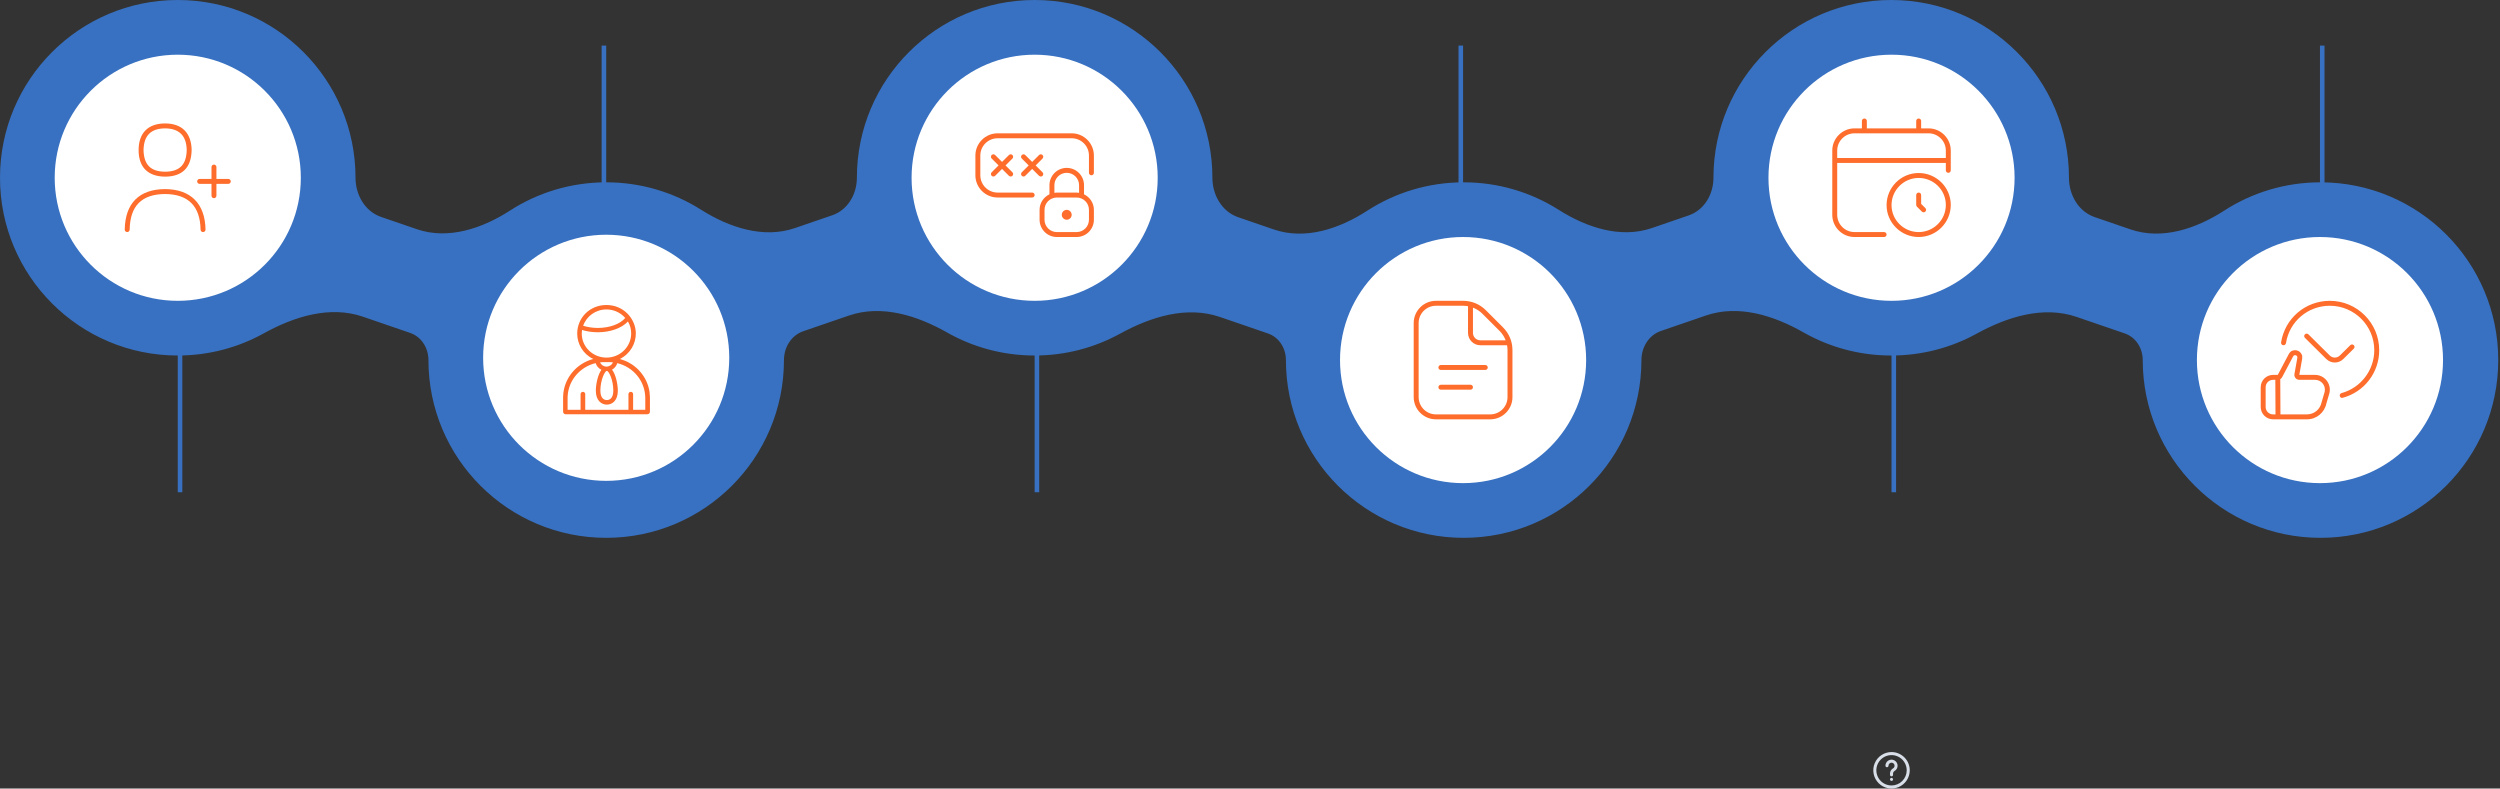 <svg width="1097" height="346" viewBox="0 0 1097 346" fill="none" xmlns="http://www.w3.org/2000/svg">
<rect x="0" y="0" width="1097" height="346" fill="#333333" stroke="none"/>
<g clip-path="url(#clip0_458_188)">
<path d="M830 330C828.418 330 826.871 330.469 825.555 331.348C824.24 332.227 823.214 333.477 822.609 334.939C822.003 336.4 821.845 338.009 822.154 339.561C822.462 341.113 823.224 342.538 824.343 343.657C825.462 344.776 826.887 345.538 828.439 345.846C829.991 346.155 831.6 345.997 833.061 345.391C834.523 344.786 835.773 343.76 836.652 342.445C837.531 341.129 838 339.582 838 338C837.998 335.879 837.154 333.845 835.654 332.346C834.155 330.846 832.121 330.002 830 330ZM830 344.667C828.681 344.667 827.393 344.276 826.296 343.543C825.2 342.811 824.345 341.769 823.841 340.551C823.336 339.333 823.204 337.993 823.461 336.699C823.719 335.406 824.354 334.218 825.286 333.286C826.218 332.354 827.406 331.719 828.699 331.461C829.993 331.204 831.333 331.336 832.551 331.841C833.769 332.345 834.811 333.2 835.543 334.296C836.276 335.393 836.667 336.681 836.667 338C836.665 339.768 835.962 341.462 834.712 342.712C833.462 343.962 831.768 344.665 830 344.667Z" fill="#D9DFE8"/>
<path d="M830.478 333.375C830.093 333.305 829.698 333.32 829.32 333.42C828.942 333.52 828.591 333.701 828.291 333.951C827.991 334.202 827.75 334.515 827.584 334.869C827.419 335.223 827.333 335.609 827.333 336C827.333 336.177 827.403 336.346 827.528 336.471C827.653 336.596 827.823 336.667 828 336.667C828.176 336.667 828.346 336.596 828.471 336.471C828.596 336.346 828.666 336.177 828.666 336C828.666 335.804 828.709 335.61 828.793 335.432C828.876 335.255 828.997 335.098 829.148 334.973C829.299 334.847 829.476 334.757 829.666 334.708C829.856 334.659 830.054 334.652 830.247 334.689C830.51 334.74 830.753 334.868 830.943 335.058C831.133 335.247 831.262 335.489 831.314 335.752C831.366 336.028 831.33 336.314 831.21 336.568C831.09 336.823 830.893 337.033 830.647 337.169C830.239 337.405 829.902 337.746 829.671 338.157C829.44 338.568 829.323 339.033 829.333 339.505V340C829.333 340.177 829.403 340.346 829.528 340.471C829.653 340.596 829.823 340.667 830 340.667C830.176 340.667 830.346 340.596 830.471 340.471C830.596 340.346 830.666 340.177 830.666 340V339.505C830.658 339.273 830.711 339.042 830.82 338.837C830.929 338.632 831.09 338.46 831.286 338.337C831.769 338.071 832.158 337.663 832.4 337.167C832.641 336.672 832.723 336.114 832.635 335.57C832.546 335.026 832.291 334.523 831.905 334.13C831.518 333.737 831.02 333.473 830.478 333.375Z" fill="#D9DFE8"/>
<path d="M830.666 342C830.666 341.632 830.368 341.333 830 341.333C829.631 341.333 829.333 341.632 829.333 342C829.333 342.368 829.631 342.667 830 342.667C830.368 342.667 830.666 342.368 830.666 342Z" fill="#D9DFE8"/>
</g>
<path d="M829.863 0C872.941 0 907.863 34.922 907.863 78C907.863 85.543 912.012 92.811 919.146 95.261L934.872 100.66C948.714 105.413 963.689 100.359 975.985 92.421C988.16 84.562 1002.66 80 1018.23 80C1061.31 80 1096.23 114.922 1096.23 158C1096.23 201.078 1061.31 236 1018.23 236C975.155 236 940.232 201.078 940.232 158C940.232 152.84 937.253 147.994 932.372 146.318L911.252 139.067C896.668 134.059 880.875 138.986 867.36 146.41C856.234 152.523 843.455 156 829.863 156C815.858 156 802.714 152.309 791.353 145.846C778.257 138.396 762.827 133.546 748.577 138.439L728.806 145.227C723.481 147.056 720.261 152.369 720.261 158C720.261 201.078 685.338 236 642.26 236C599.182 236 564.26 201.078 564.26 158C564.26 152.845 561.284 148.005 556.408 146.331L535.314 139.088C520.754 134.089 504.987 139.001 491.494 146.412C480.368 152.524 467.59 156 454 156C440.046 156 426.948 152.336 415.616 145.917C402.406 138.435 386.858 133.535 372.498 138.466L352.473 145.341C347.194 147.154 344 152.418 344 158C344 201.078 309.078 236 266 236C222.922 236 188 201.078 188 158C188 152.741 184.969 147.798 179.995 146.09L159.232 138.961C144.767 133.995 129.104 138.878 115.724 146.286C104.545 152.476 91.684 156 78 156C34.922 156 0 121.078 0 78C0 34.922 34.922 0 78 0C121.078 0 156 34.922 156 78C156 85.516 160.136 92.755 167.245 95.196L182.895 100.569C196.658 105.295 211.549 100.292 223.778 92.404C235.947 84.555 250.442 80 266 80C281.299 80 295.569 84.405 307.611 92.016C319.995 99.843 334.988 104.828 348.844 100.071L365.197 94.456C372.009 92.117 376 85.203 376 78C376 34.922 410.922 0 454 0C497.078 0 532 34.922 532 78C532 85.568 536.16 92.861 543.318 95.319L558.947 100.686C572.757 105.428 587.697 100.387 599.957 92.458C612.143 84.576 626.668 80 642.261 80C657.593 80 671.891 84.424 683.95 92.065C696.235 99.849 711.12 104.783 724.875 100.06L741.026 94.514C747.862 92.167 751.863 85.228 751.863 78C751.863 34.922 786.785 0 829.863 0Z" fill="#3871C1"/>
<circle cx="78" cy="78" r="54" fill="white"/>
<path d="M72.464 77.51C80.041 77.465 83.954 73.545 84.093 65.821C83.965 58.355 79.835 54.166 72.451 54.166C64.881 54.166 60.82 58.472 60.82 65.858C60.82 73.437 64.98 77.465 72.464 77.508V77.51ZM72.451 56.333C78.632 56.374 81.817 59.579 81.926 65.819C81.807 72.28 78.797 75.307 72.464 75.344C66.122 75.307 63.113 72.286 62.987 65.838C63.106 59.481 66.207 56.372 72.451 56.333Z" fill="#FE6D2C"/>
<path d="M72.451 82.97C61.063 83.042 54.935 89.184 54.73 100.73C54.719 101.328 55.196 101.822 55.794 101.833H55.813C56.402 101.833 56.886 101.361 56.896 100.769C57.083 90.315 62.174 85.202 72.451 85.137C82.602 85.202 87.838 90.463 88.016 100.769C88.027 101.367 88.499 101.844 89.119 101.833C89.717 101.822 90.194 101.331 90.183 100.73C89.986 89.351 83.694 83.044 72.451 82.97Z" fill="#FE6D2C"/>
<path d="M100.184 78.513H94.969V73.313C94.969 72.715 94.484 72.23 93.885 72.23C93.287 72.23 92.802 72.715 92.802 73.313V78.513H87.589C86.991 78.513 86.506 78.999 86.506 79.597C86.506 80.195 86.991 80.68 87.589 80.68H92.802V85.878C92.802 86.476 93.287 86.961 93.885 86.961C94.484 86.961 94.969 86.476 94.969 85.878V80.68H100.184C100.782 80.68 101.267 80.195 101.267 79.597C101.267 78.999 100.782 78.513 100.184 78.513Z" fill="#FE6D2C"/>
<line x1="79" y1="152" x2="79" y2="216" stroke="#3871C1" stroke-width="2"/>
<ellipse cx="266" cy="157" rx="54" ry="54" transform="rotate(-180 266 157)" fill="white"/>
<path d="M285.022 172.044C284.557 168.752 283.154 165.754 281.087 163.307C280.843 163.012 280.593 162.734 280.332 162.456C280.162 162.278 279.986 162.1 279.804 161.922C279.645 161.772 279.486 161.622 279.321 161.477C279.293 161.449 279.259 161.421 279.23 161.394C278.941 161.138 278.64 160.893 278.333 160.66C278.333 160.654 278.316 160.643 278.31 160.643C278.208 160.559 278.1 160.482 277.992 160.404C277.862 160.309 277.726 160.209 277.589 160.115C277.493 160.048 277.391 159.981 277.288 159.914C276.931 159.675 276.562 159.453 276.187 159.241C275.971 159.119 275.75 158.997 275.522 158.885C275.494 158.869 275.46 158.852 275.426 158.835C275.233 158.741 275.04 158.646 274.841 158.557C274.779 158.524 274.71 158.496 274.642 158.468C274.478 158.396 274.307 158.324 274.143 158.257C273.671 158.068 273.189 157.895 272.7 157.74C272.456 157.667 272.212 157.595 271.962 157.528C276.505 155.304 279.117 150.743 279.003 146.016C278.776 139.62 273.495 133.836 266.113 133.836C258.731 133.836 253.28 139.509 253.28 146.405C253.28 150.91 255.835 155.359 260.321 157.528C260.106 157.584 259.896 157.64 259.685 157.706C259.543 157.745 259.407 157.79 259.265 157.84C259.129 157.884 258.993 157.934 258.851 157.979C252.15 160.381 247.329 166.588 247.102 173.929C247.091 174.113 247.091 174.291 247.091 174.474V180.681C247.091 181.176 247.42 181.587 247.874 181.726C247.948 181.749 248.022 181.765 248.096 181.771C248.13 181.771 248.17 181.771 248.209 181.771H284.074C284.693 181.771 285.193 181.282 285.193 180.675V174.291C285.136 173.523 285.079 172.806 285.022 172.038V172.044ZM268.935 159.008C268.476 160.159 267.351 160.865 266.113 160.865C264.875 160.865 263.745 160.098 263.342 159.002C263.337 158.991 263.337 158.986 263.331 158.974C263.575 158.958 263.853 158.941 264.154 158.93C264.501 158.902 264.853 158.891 265.205 158.891H267.011C267.124 158.891 267.243 158.891 267.357 158.902C267.522 158.902 267.686 158.902 267.845 158.913C268.3 158.924 268.686 158.947 268.953 158.974C268.947 158.986 268.941 158.997 268.935 159.008ZM269.123 171.377C269.123 175.158 267.135 175.548 266.284 175.548C265.432 175.548 263.445 175.158 263.445 171.377C263.445 166.872 265.375 162.756 266.284 162.756C267.192 162.756 269.123 166.816 269.123 171.377ZM266.113 135.783C269.123 135.783 272.132 137.006 274.347 139.509C272.189 142.179 267.476 143.903 262.309 143.903C260.151 143.903 257.936 143.569 255.892 142.957C257.369 138.675 261.457 135.783 266.113 135.783ZM255.268 146.35C255.268 145.849 255.324 145.349 255.381 144.793C257.596 145.46 259.924 145.794 262.309 145.794C267.874 145.794 272.871 143.958 275.539 141.066C276.505 142.679 276.959 144.459 276.959 146.294C276.959 152.189 272.076 156.917 266.113 156.917C260.151 156.917 255.268 152.245 255.268 146.35ZM283.154 179.83H277.811V172.934C277.811 172.378 277.356 171.933 276.789 171.933C276.221 171.933 275.767 172.378 275.767 172.934V179.83H256.801V172.934C256.801 172.378 256.347 171.933 255.779 171.933C255.211 171.933 254.757 172.378 254.757 172.934V179.83H249.061V174.702C249.061 174.43 249.067 174.157 249.084 173.89C249.084 173.874 249.084 173.857 249.084 173.846C249.464 166.788 254.575 160.96 261.366 159.341C261.775 160.637 262.672 161.655 263.893 162.256C262.303 164.48 261.451 168.707 261.451 171.432C261.451 175.937 264.063 177.55 266.278 177.55C268.493 177.55 271.105 175.937 271.105 171.432C271.105 168.707 270.253 164.369 268.549 162.2C269.674 161.594 270.52 160.554 270.866 159.347C277.851 161.027 283.052 167.161 283.143 174.502C283.148 174.569 283.148 174.636 283.148 174.702V179.83H283.154Z" fill="#FE6D2C"/>
<line x1="265" y1="84" x2="265" y2="20" stroke="#3871C1" stroke-width="2"/>
<circle cx="454" cy="78" r="54" fill="white"/>
<g clip-path="url(#clip1_458_188)">
<path d="M480 68.25V75.833C480 76.431 479.515 76.917 478.917 76.917C478.319 76.917 477.833 76.431 477.833 75.833V68.25C477.833 64.068 474.432 60.667 470.25 60.667H437.75C433.568 60.667 430.167 64.068 430.167 68.25V76.917C430.167 81.098 433.568 84.5 437.75 84.5H452.917C453.515 84.5 454 84.985 454 85.583C454 86.181 453.515 86.667 452.917 86.667H437.75C432.375 86.667 428 82.292 428 76.917V68.25C428 62.874 432.375 58.5 437.75 58.5H470.25C475.625 58.5 480 62.874 480 68.25ZM448.358 77.142C448.781 77.564 449.467 77.564 449.89 77.142L452.914 74.117L455.939 77.142C456.362 77.564 457.049 77.564 457.471 77.142C457.894 76.719 457.894 76.033 457.471 75.61L454.446 72.585L457.471 69.561C457.894 69.138 457.894 68.451 457.471 68.029C457.049 67.606 456.362 67.606 455.939 68.029L452.914 71.054L449.89 68.029C449.467 67.606 448.781 67.606 448.358 68.029C447.936 68.451 447.936 69.138 448.358 69.561L451.383 72.585L448.358 75.61C447.936 76.033 447.936 76.719 448.358 77.142ZM444.252 68.027C443.83 67.604 443.143 67.604 442.72 68.027L439.696 71.052L436.671 68.027C436.248 67.604 435.562 67.604 435.139 68.027C434.717 68.449 434.717 69.136 435.139 69.559L438.164 72.583L435.139 75.608C434.717 76.031 434.717 76.717 435.139 77.14C435.562 77.562 436.248 77.562 436.671 77.14L439.696 74.115L442.72 77.14C443.143 77.562 443.83 77.562 444.252 77.14C444.675 76.717 444.675 76.031 444.252 75.608L441.228 72.583L444.252 69.559C444.675 69.136 444.675 68.449 444.252 68.027ZM480 92.085V96.419C480 100.601 476.598 104.002 472.417 104.002H463.75C459.568 104.002 456.167 100.601 456.167 96.419V92.085C456.167 89.072 457.948 86.485 460.5 85.263V81.252C460.5 77.07 463.902 73.669 468.083 73.669C472.265 73.669 475.667 77.07 475.667 81.252V85.263C478.219 86.485 480 89.072 480 92.085ZM462.667 84.613C463.024 84.561 463.38 84.502 463.75 84.502H472.417C472.787 84.502 473.143 84.561 473.5 84.613V81.252C473.5 78.264 471.071 75.835 468.083 75.835C465.096 75.835 462.667 78.264 462.667 81.252V84.613ZM477.833 92.085C477.833 89.098 475.405 86.669 472.417 86.669H463.75C460.762 86.669 458.333 89.098 458.333 92.085V96.419C458.333 99.407 460.762 101.835 463.75 101.835H472.417C475.405 101.835 477.833 99.407 477.833 96.419V92.085ZM468.083 92.085C466.887 92.085 465.917 93.056 465.917 94.252C465.917 95.448 466.887 96.419 468.083 96.419C469.279 96.419 470.25 95.448 470.25 94.252C470.25 93.056 469.279 92.085 468.083 92.085Z" fill="#FE6D2C"/>
</g>
<line x1="455" y1="152" x2="455" y2="216" stroke="#3871C1" stroke-width="2"/>
<ellipse cx="642" cy="158" rx="54" ry="54" transform="rotate(-180 642 158)" fill="white"/>
<path d="M652.833 161.25C652.833 161.848 652.348 162.333 651.75 162.333H632.25C631.652 162.333 631.166 161.848 631.166 161.25C631.166 160.652 631.652 160.167 632.25 160.167H651.75C652.348 160.167 652.833 160.652 652.833 161.25ZM645.25 168.833H632.25C631.652 168.833 631.166 169.319 631.166 169.917C631.166 170.515 631.652 171 632.25 171H645.25C645.848 171 646.333 170.515 646.333 169.917C646.333 169.319 645.848 168.833 645.25 168.833ZM663.666 153.634V174.25C663.666 179.625 659.292 184 653.916 184H630.083C624.708 184 620.333 179.625 620.333 174.25V141.75C620.333 136.375 624.708 132 630.083 132H642.032C645.791 132 649.33 133.465 651.992 136.125L659.541 143.676C662.202 146.335 663.666 149.871 663.666 153.634ZM650.458 137.655C649.265 136.463 647.858 135.577 646.333 134.988V146.081C646.333 147.873 647.791 149.331 649.583 149.331H660.679C660.087 147.806 659.201 146.398 658.009 145.206L650.458 137.655ZM661.5 153.634C661.5 152.908 661.417 152.198 661.292 151.5H649.583C646.595 151.5 644.166 149.069 644.166 146.083V134.375C643.467 134.249 642.756 134.167 642.032 134.167H630.083C625.901 134.167 622.5 137.568 622.5 141.75V174.25C622.5 178.432 625.901 181.833 630.083 181.833H653.916C658.098 181.833 661.5 178.432 661.5 174.25V153.634Z" fill="#FE6D2C"/>
<line x1="641" y1="84" x2="641" y2="20" stroke="#3871C1" stroke-width="2"/>
<circle cx="830" cy="78" r="54" fill="white"/>
<g clip-path="url(#clip2_458_188)">
<g clip-path="url(#clip3_458_188)">
<path d="M841.917 75.918C834.151 75.918 827.833 82.236 827.833 90.001C827.833 97.721 834.151 104 841.917 104C849.682 104 856 97.682 856 89.917C856 82.197 849.682 75.918 841.917 75.918ZM841.917 101.833C835.347 101.833 830 96.525 830 90.001C830 83.43 835.347 78.085 841.917 78.085C848.486 78.085 853.833 83.393 853.833 89.917C853.833 96.488 848.486 101.833 841.917 101.833ZM844.85 91.316C845.273 91.739 845.273 92.426 844.85 92.848C844.638 93.061 844.361 93.165 844.083 93.165C843.806 93.165 843.529 93.058 843.316 92.848L841.15 90.681C840.946 90.478 840.833 90.203 840.833 89.915V85.581C840.833 84.983 841.319 84.498 841.917 84.498C842.515 84.498 843 84.983 843 85.581V89.466L844.85 91.316ZM846.25 56.333H843V53.083C843 52.485 842.515 52 841.917 52C841.319 52 840.833 52.485 840.833 53.083V56.333H819.167V53.083C819.167 52.485 818.681 52 818.083 52C817.485 52 817 52.485 817 53.083V56.333H813.75C808.375 56.333 804 60.708 804 66.083V94.25C804 99.626 808.375 104 813.75 104H826.75C827.348 104 827.833 103.515 827.833 102.917C827.833 102.319 827.348 101.833 826.75 101.833H813.75C809.568 101.833 806.167 98.432 806.167 94.25V71.5H853.833V74.75C853.833 75.348 854.319 75.833 854.917 75.833C855.515 75.833 856 75.348 856 74.75V66.083C856 60.708 851.625 56.333 846.25 56.333ZM806.167 69.333V66.083C806.167 61.902 809.568 58.5 813.75 58.5H846.25C850.432 58.5 853.833 61.902 853.833 66.083V69.333H806.167Z" fill="#FE6D2C"/>
</g>
</g>
<line x1="831" y1="152" x2="831" y2="216" stroke="#3871C1" stroke-width="2"/>
<ellipse cx="54" cy="54" rx="54" ry="54" transform="matrix(1 -8.74228e-08 -8.74228e-08 -1 964 212)" fill="white"/>
<g clip-path="url(#clip4_458_188)">
<path d="M1026.71 173.815C1026.84 174.298 1027.27 174.614 1027.75 174.614C1037.5 172.083 1044 163.421 1044 153.667C1044 141.72 1034.28 132 1022.33 132C1011.61 132 1002.61 139.674 1000.94 150.248C1000.84 150.837 1001.25 151.394 1001.84 151.487C1002.42 151.576 1002.98 151.179 1003.08 150.586C1004.58 141.072 1012.68 134.167 1022.33 134.167C1033.09 134.167 1041.83 142.916 1041.83 153.667C1041.83 162.446 1035.92 170.183 1027.47 172.486C1026.89 172.642 1026.55 173.24 1026.71 173.815ZM992 169.917V178.583C992 181.571 994.429 184 997.417 184H1012.32C1016.44 184 1020.01 181.069 1020.82 177.032L1022.19 172.365C1022.59 170.359 1022.1 168.394 1020.86 166.881C1019.62 165.369 1017.79 164.5 1015.83 164.5H1008.94L1010.19 157.426C1010.21 157.285 1010.23 156.221 1010.21 156.13C1009.95 155.168 1009.34 154.41 1008.49 153.996C1007.64 153.578 1006.66 153.565 1005.72 153.953C1005.17 154.182 1004.63 154.75 1004.24 155.51L999.49 164.498H997.419C994.431 164.498 992.002 166.927 992.002 169.915L992 169.917ZM1000.58 166.37C1000.92 166.171 1001.21 165.88 1001.4 165.514L1006.16 156.511C1006.39 156.072 1006.59 155.935 1006.59 155.935C1006.9 155.807 1007.25 155.803 1007.54 155.942C1007.78 156.059 1007.96 156.275 1008.07 156.559L1008.04 157.19L1006.8 164.123C1006.69 164.754 1006.86 165.399 1007.27 165.891C1007.69 166.387 1008.3 166.667 1008.94 166.667H1015.83C1017.14 166.667 1018.36 167.245 1019.19 168.253C1020.01 169.26 1020.34 170.573 1020.08 171.849L1018.72 176.516C1018.09 179.632 1015.41 181.831 1012.32 181.831H1000.66L1000.58 166.368L1000.58 166.37ZM994.167 169.917C994.167 168.125 995.625 166.667 997.417 166.667H998.411L998.493 181.833H997.417C995.625 181.833 994.167 180.375 994.167 178.583V169.917ZM1011.4 148.25C1010.98 147.83 1010.97 147.143 1011.39 146.718C1011.81 146.291 1012.5 146.289 1012.93 146.71L1022.33 156.013C1023.54 157.211 1025.51 157.209 1026.71 156.013L1031.32 151.457C1031.75 151.034 1032.43 151.043 1032.85 151.465C1033.27 151.892 1033.27 152.577 1032.84 152.997L1028.23 157.554C1027.21 158.566 1025.86 159.073 1024.52 159.073C1023.17 159.073 1021.83 158.566 1020.8 157.552L1011.4 148.248L1011.4 148.25Z" fill="#FE6D2C"/>
</g>
<line y1="-1" x2="64" y2="-1" transform="matrix(-1.31134e-07 -1 -1 1.31134e-07 1018 84)" stroke="#3871C1" stroke-width="2"/>
<defs>
<clipPath id="clip0_458_188">
<rect width="16" height="16" fill="white" transform="translate(822 330)"/>
</clipPath>
<clipPath id="clip1_458_188">
<rect width="52" height="52" fill="white" transform="translate(428 52)"/>
</clipPath>
<clipPath id="clip2_458_188">
<rect width="52" height="52" fill="white" transform="translate(804 52)"/>
</clipPath>
<clipPath id="clip3_458_188">
<rect width="52" height="52" fill="white" transform="translate(804 52)"/>
</clipPath>
<clipPath id="clip4_458_188">
<rect width="52" height="52" fill="white" transform="matrix(-1 0 0 1 1044 132)"/>
</clipPath>
</defs>
</svg>
